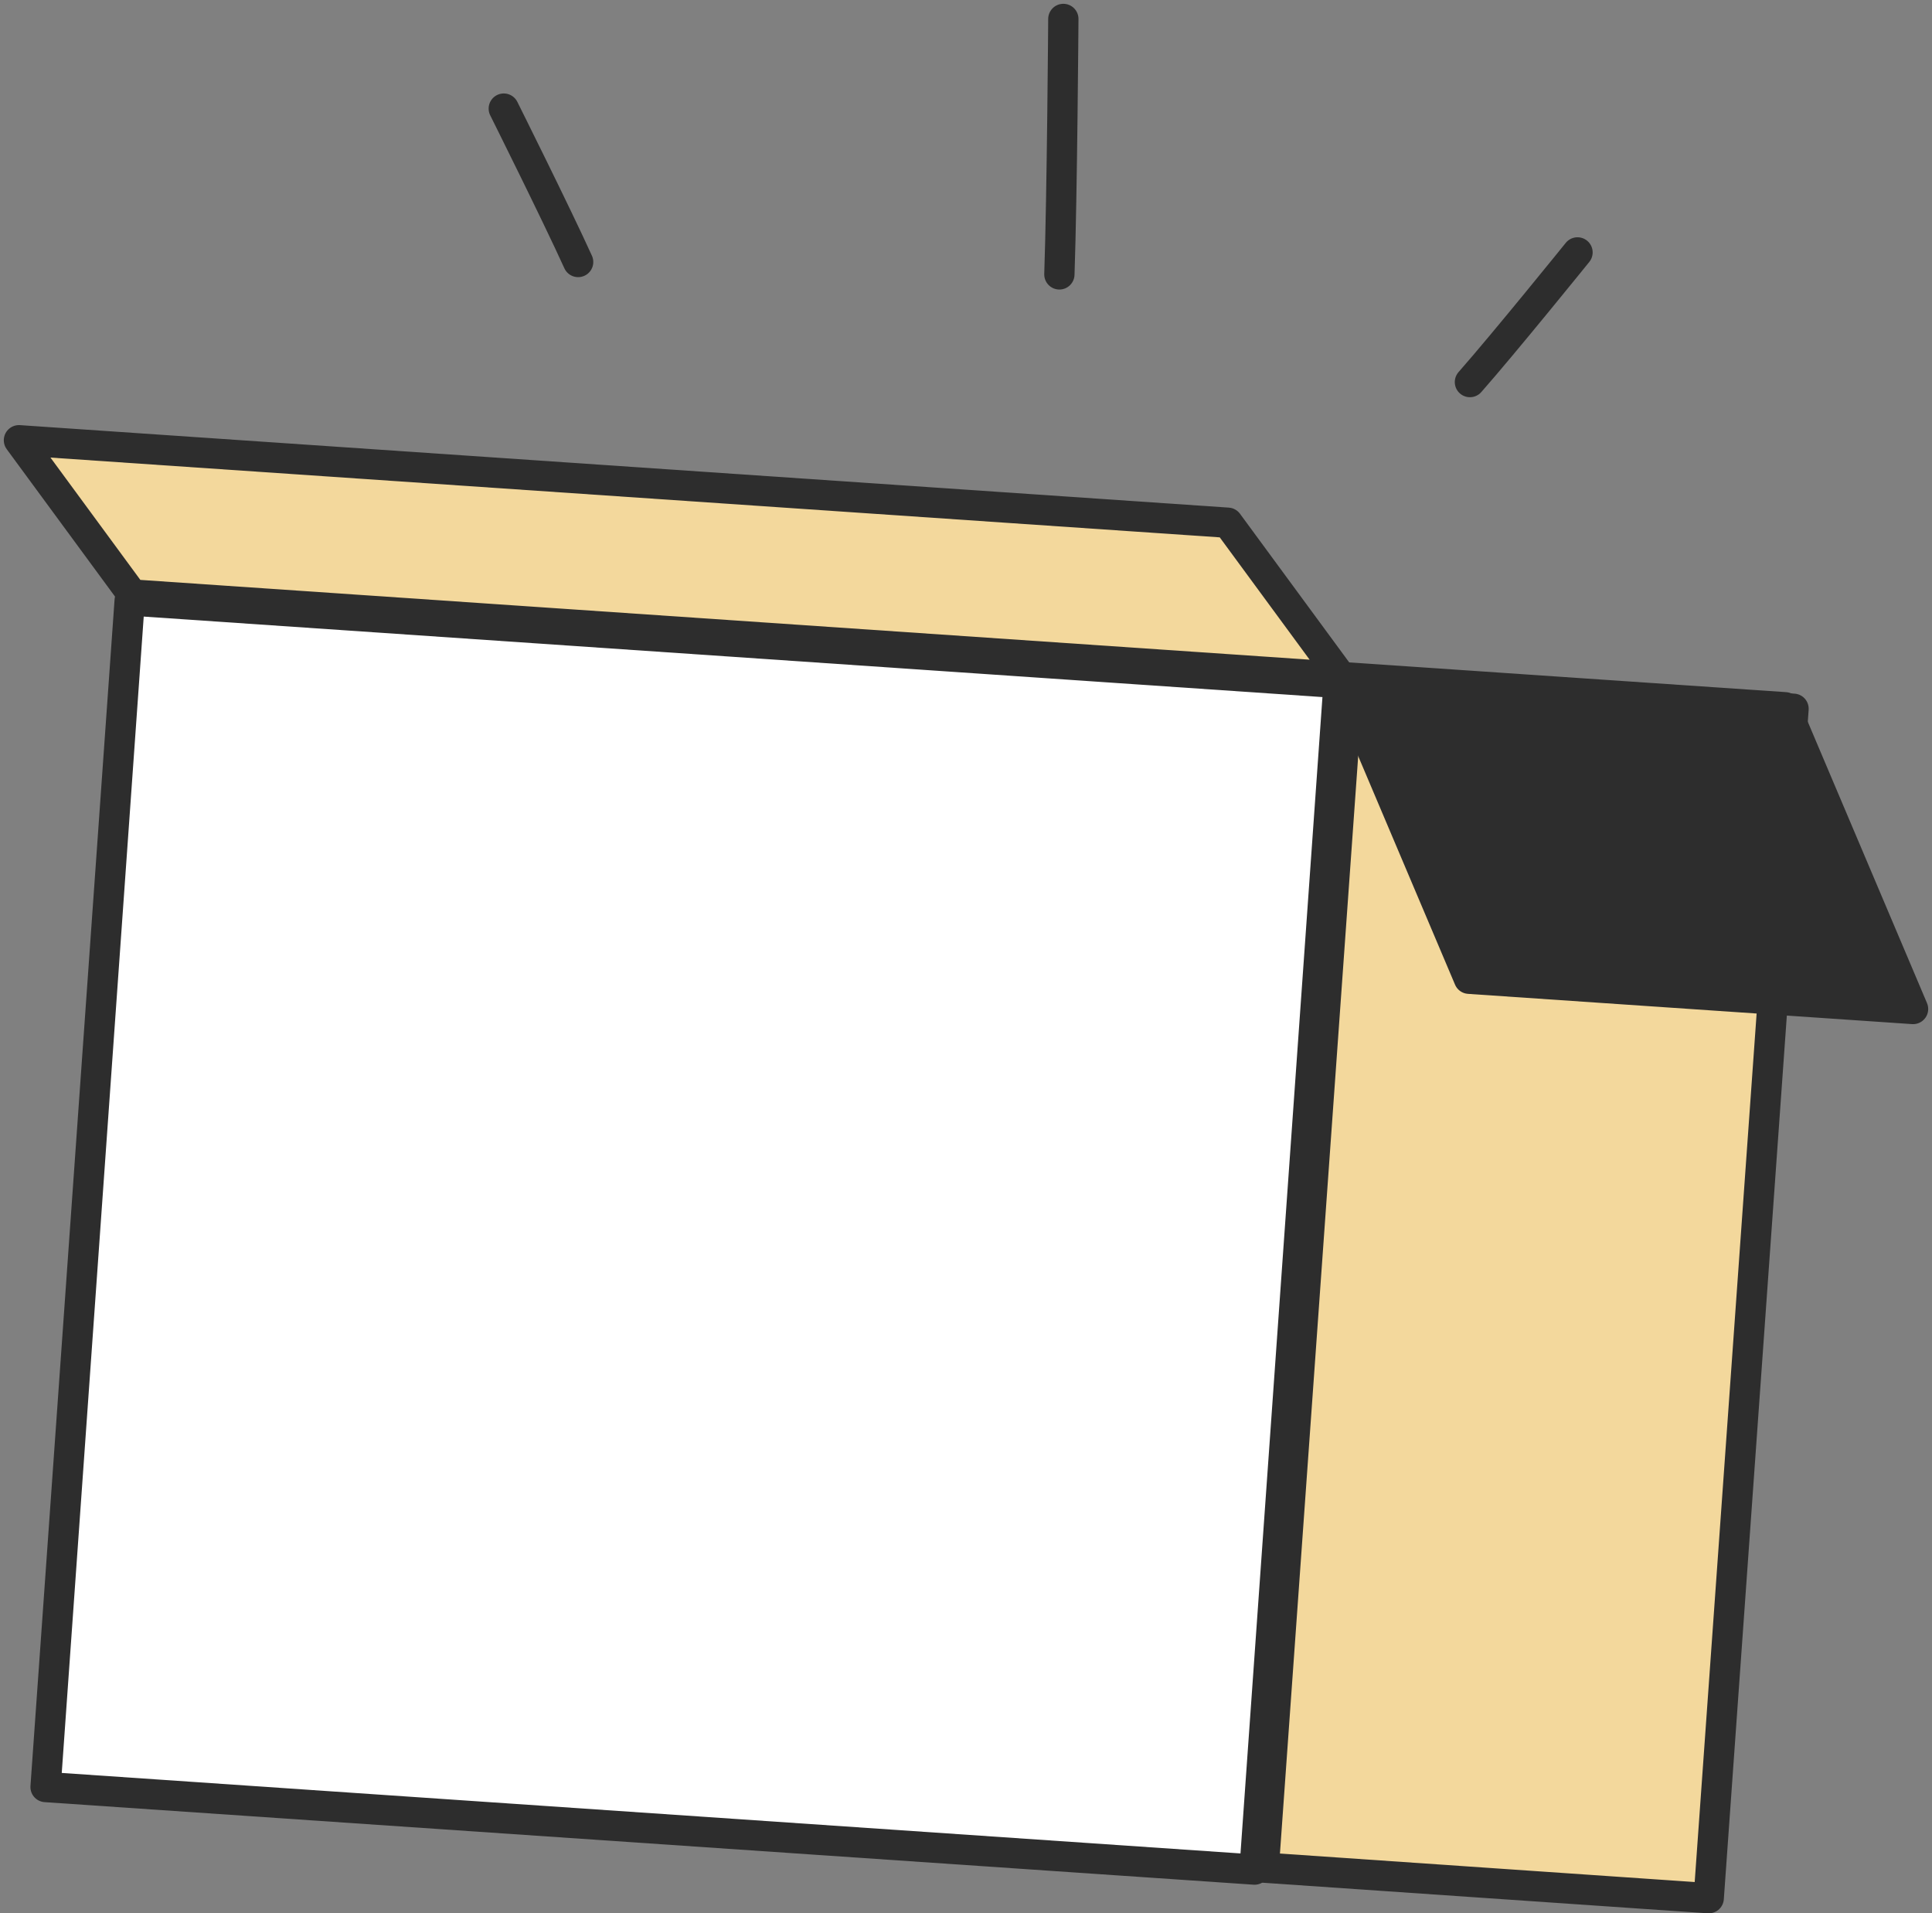 <svg xmlns="http://www.w3.org/2000/svg" width="102" height="101" fill="none"><rect width="100%" height="100%" fill="#808080" stroke="none"/><path fill="#F3D89C" stroke="#2D2D2D" stroke-linecap="round" stroke-linejoin="round" stroke-width="1.599" d="M6.985 31.383 1 23.239l63.821 4.354 5.985 8.144z"/><path fill="#fff" stroke="#2D2D2D" stroke-linecap="round" stroke-linejoin="round" stroke-width="1.599" d="M70.673 36.053 6.847 31.695 2.406 94.33l63.827 4.358z"/><path fill="#F3D89C" stroke="#2D2D2D" stroke-linecap="round" stroke-linejoin="round" stroke-width="1.599" d="m94.69 37.413-23.492-1.614-4.478 62.785 23.492 1.614z"/><path fill="#2D2D2D" stroke="#2D2D2D" stroke-linejoin="round" stroke-width="1.599" d="m101 53.261-23.445-1.597-6.75-15.927 23.444 1.597z"/><path stroke="#2D2D2D" stroke-linecap="round" stroke-linejoin="round" stroke-width="1.599" d="M55.93 14.484C56.075 10.303 56.139 1 56.139 1M77.605 20.168c1.835-2.083 5.68-6.844 5.68-6.844M30.523 13.83c-1.15-2.537-3.926-8.097-3.926-8.097"/></svg>